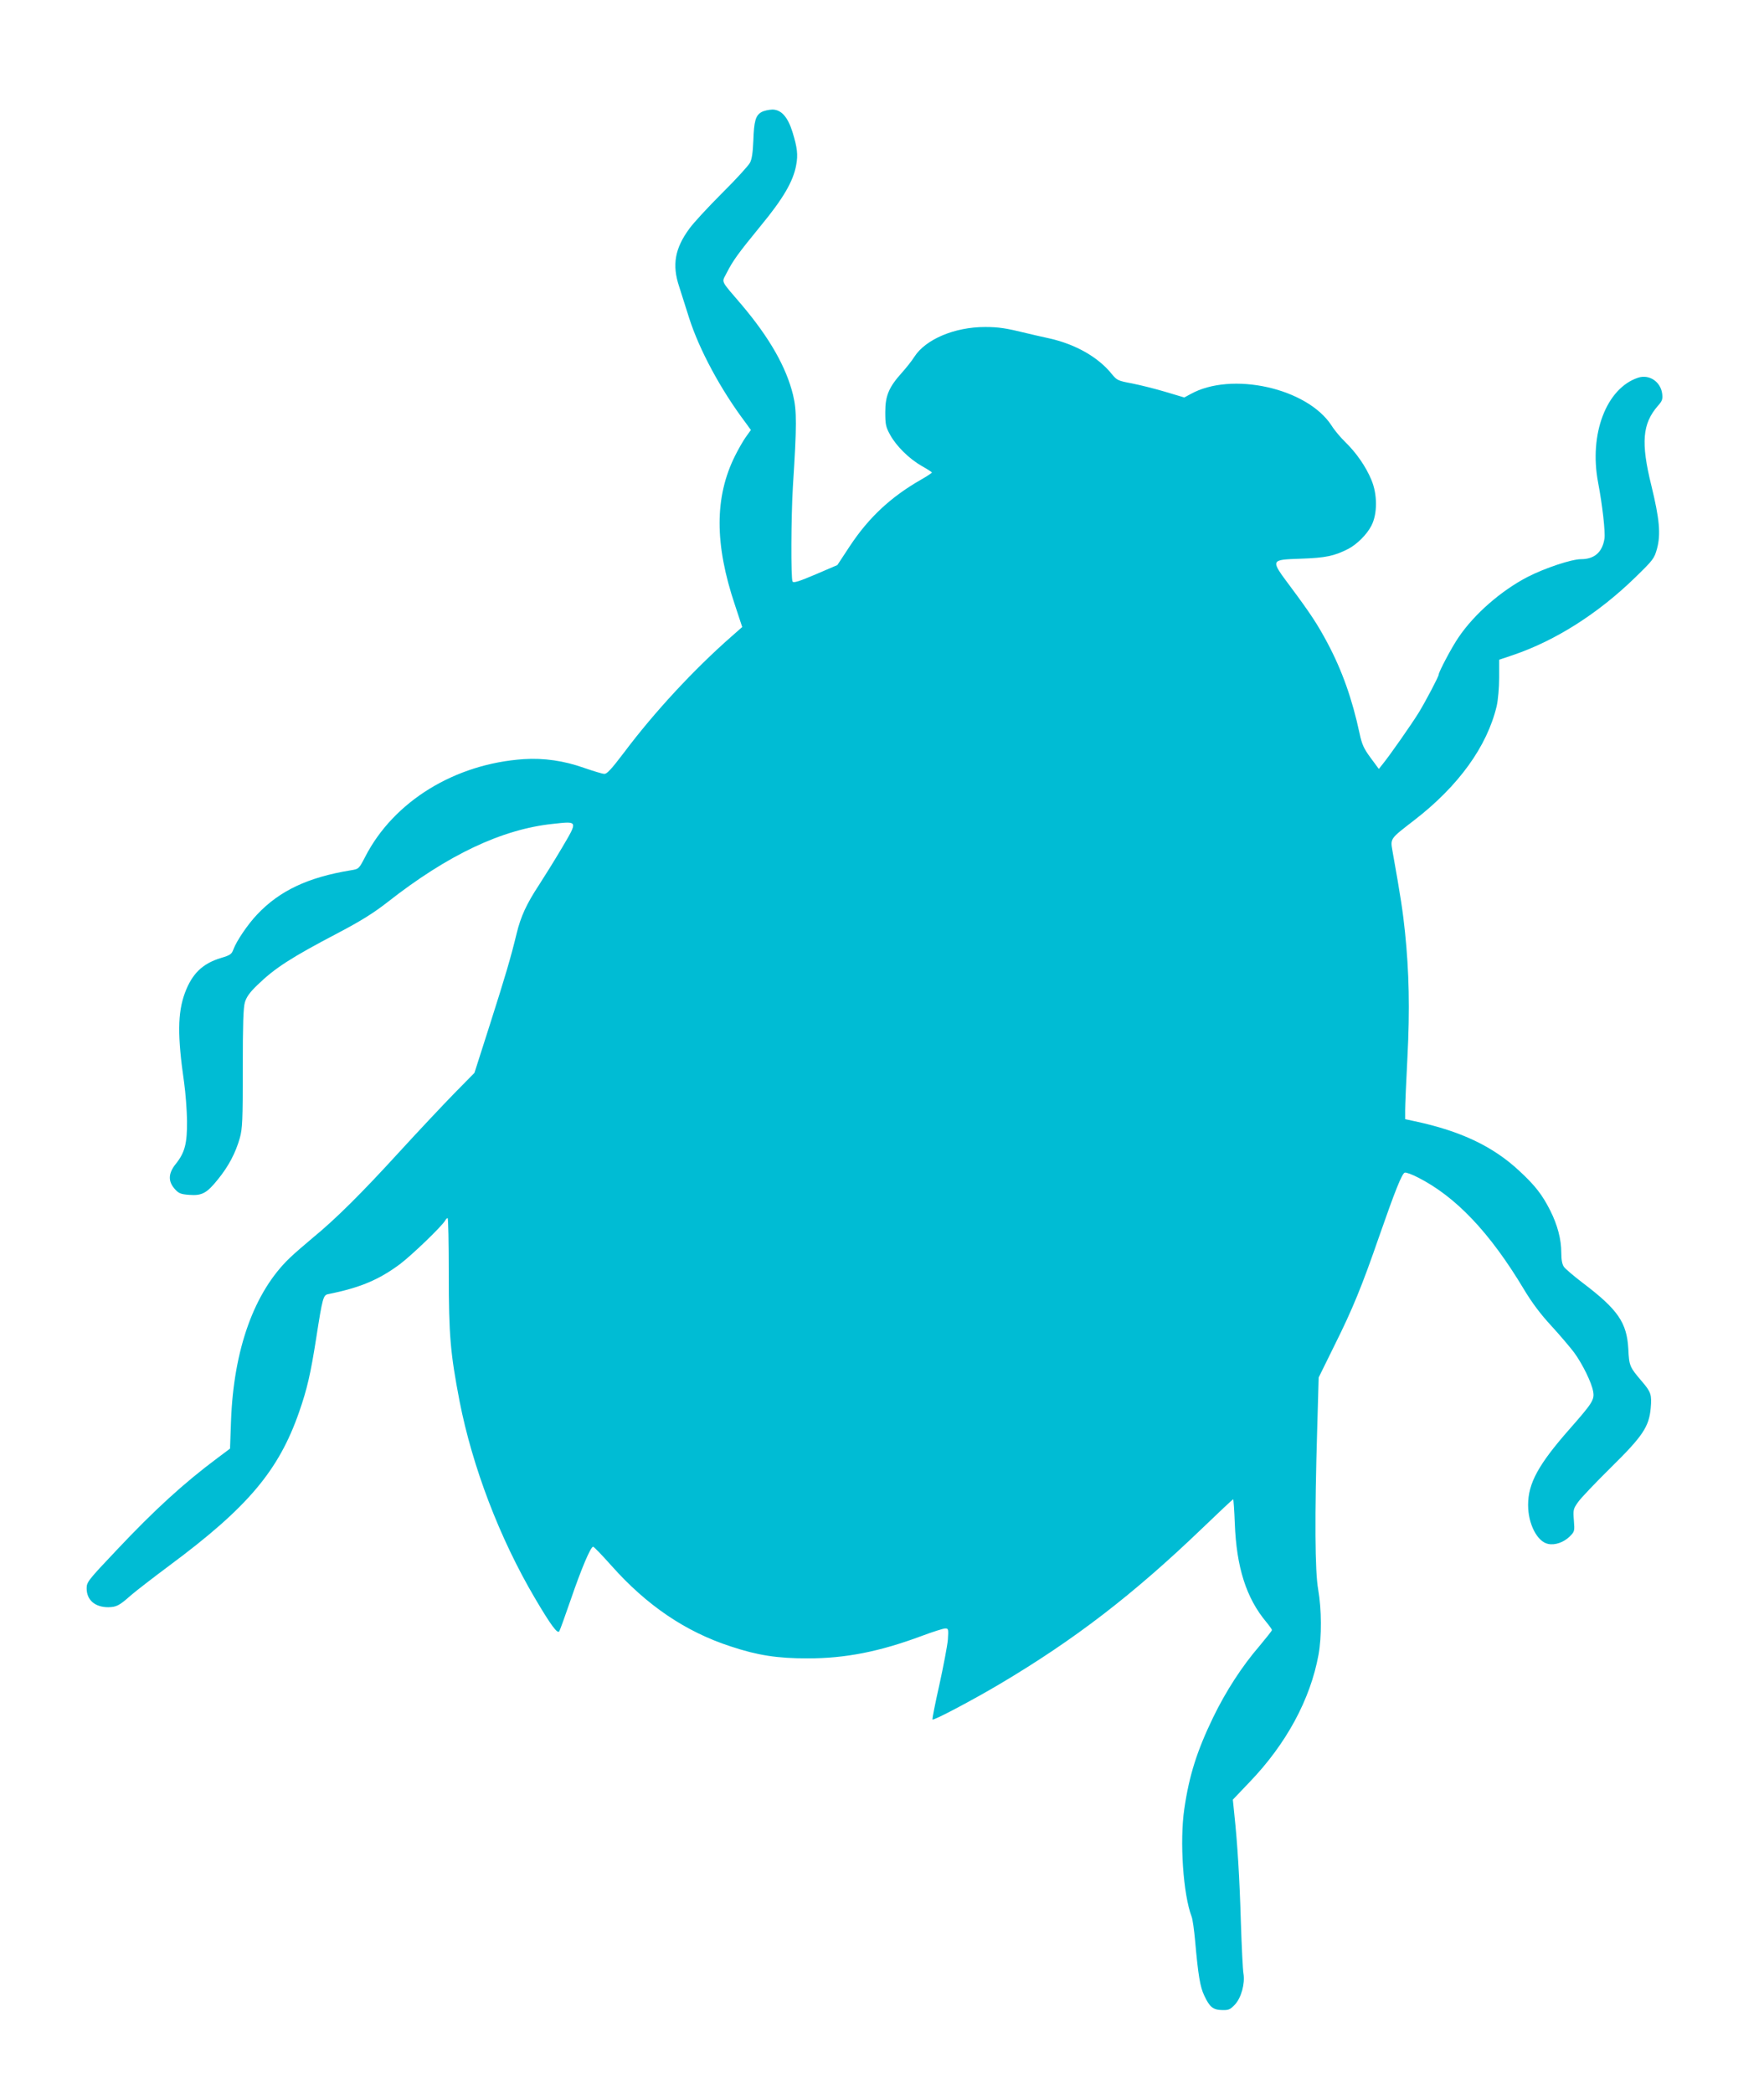 <?xml version="1.0" standalone="no"?>
<!DOCTYPE svg PUBLIC "-//W3C//DTD SVG 20010904//EN"
 "http://www.w3.org/TR/2001/REC-SVG-20010904/DTD/svg10.dtd">
<svg version="1.0" xmlns="http://www.w3.org/2000/svg"
 width="1079pt" height="1280pt" viewBox="0 0 1079 1280"
 preserveAspectRatio="xMidYMid meet">
<g transform="translate(0,1280) scale(0.1,-0.1)"
fill="#00bcd4" stroke="none">
<path d="M4659 12115 c-37 -20 -47 -55 -51 -175 -3 -73 -9 -115 -21 -136 -9
-17 -85 -101 -170 -185 -85 -85 -175 -182 -200 -217 -89 -121 -107 -222 -63
-354 13 -40 40 -126 61 -192 62 -195 195 -442 347 -643 l31 -43 -31 -43 c-17
-24 -46 -75 -65 -113 -127 -253 -127 -542 -1 -916 l44 -133 -67 -59 c-230
-202 -471 -462 -657 -710 -76 -100 -104 -131 -120 -129 -12 0 -66 17 -122 36
-123 44 -248 62 -370 54 -421 -28 -796 -258 -970 -597 -39 -75 -39 -75 -89
-83 -262 -43 -435 -125 -572 -270 -58 -61 -126 -162 -145 -213 -11 -30 -19
-36 -76 -53 -113 -34 -177 -96 -221 -214 -45 -122 -46 -264 -5 -547 9 -63 17
-169 18 -235 1 -139 -13 -194 -69 -264 -46 -57 -48 -106 -6 -153 24 -27 36
-32 88 -36 79 -6 108 10 177 96 64 79 107 160 133 252 16 58 18 106 18 425 0
270 3 371 13 405 10 33 30 61 77 106 106 103 205 167 495 319 137 72 214 120
300 187 368 289 699 446 1011 479 156 17 155 21 56 -147 -46 -78 -110 -180
-141 -228 -75 -114 -111 -192 -136 -296 -36 -148 -68 -257 -164 -558 l-94
-294 -124 -126 c-68 -70 -219 -230 -335 -357 -231 -253 -390 -411 -528 -524
-49 -41 -114 -97 -143 -125 -217 -208 -343 -558 -359 -998 l-6 -168 -76 -57
c-208 -155 -386 -318 -617 -563 -176 -186 -184 -196 -184 -235 0 -71 51 -115
132 -115 51 1 68 10 139 73 30 26 135 107 234 181 480 356 670 581 795 941 49
141 70 233 104 450 39 250 43 264 74 270 195 39 310 88 438 183 73 55 257 232
277 267 4 8 11 15 15 15 4 0 7 -154 7 -342 0 -376 10 -486 66 -778 79 -403
245 -838 460 -1203 98 -167 140 -223 150 -204 5 8 36 95 70 193 65 190 122
324 137 324 5 0 55 -52 112 -116 216 -243 453 -404 730 -494 166 -55 285 -73
470 -73 232 0 440 41 700 138 67 25 130 45 142 45 19 0 20 -4 16 -67 -3 -38
-27 -162 -52 -277 -26 -115 -45 -211 -42 -213 7 -7 246 119 411 217 457 271
816 547 1237 951 102 98 188 179 191 179 2 0 7 -66 10 -148 10 -267 70 -456
192 -602 19 -23 35 -45 35 -50 0 -4 -34 -47 -75 -96 -108 -125 -207 -278 -285
-439 -98 -203 -146 -353 -176 -559 -29 -197 -7 -523 45 -659 6 -15 15 -80 21
-145 19 -215 31 -285 56 -337 33 -71 54 -88 110 -89 40 -1 49 3 79 35 38 42
61 128 51 188 -4 20 -11 162 -16 316 -8 274 -21 481 -40 659 l-9 89 102 107
c225 234 372 506 422 779 20 110 19 278 -2 399 -20 112 -22 444 -6 982 l9 315
96 195 c111 222 170 367 273 665 100 287 141 389 158 393 9 2 44 -11 79 -29
232 -117 441 -337 649 -684 49 -82 103 -154 169 -225 53 -58 115 -131 139
-163 51 -70 107 -184 116 -238 9 -50 -5 -71 -144 -229 -191 -217 -254 -332
-254 -465 0 -116 56 -225 123 -238 42 -9 95 10 131 45 31 31 31 34 26 99 -5
64 -4 70 25 111 16 24 108 120 202 213 194 191 233 249 243 363 7 81 2 98 -53
162 -76 89 -79 95 -84 200 -9 161 -64 241 -278 403 -55 42 -108 87 -116 99
-11 15 -16 45 -16 86 0 82 -23 169 -67 257 -49 97 -91 152 -188 242 -161 151
-359 245 -640 305 l-60 13 0 55 c0 30 6 177 14 325 15 291 10 522 -15 764 -13
126 -26 213 -76 493 -14 81 -18 75 132 191 271 209 446 451 505 699 8 35 15
112 15 173 l0 110 86 29 c259 88 520 254 746 474 111 108 117 116 134 178 23
87 15 179 -35 384 -65 263 -55 379 40 488 27 30 30 41 26 75 -10 73 -79 119
-147 97 -194 -64 -301 -344 -245 -640 27 -141 45 -305 39 -345 -13 -83 -62
-125 -143 -125 -58 0 -220 -54 -326 -108 -162 -84 -327 -227 -424 -371 -39
-56 -121 -211 -121 -227 0 -12 -78 -160 -121 -231 -43 -70 -180 -266 -222
-317 l-23 -29 -51 69 c-42 57 -53 83 -67 149 -45 210 -107 385 -197 554 -60
112 -100 174 -225 342 -125 168 -127 165 64 172 149 5 204 16 291 61 52 28
111 86 139 140 38 72 38 193 0 282 -33 80 -93 166 -158 229 -29 28 -67 73 -85
102 -149 230 -613 333 -864 192 l-37 -20 -114 34 c-63 19 -156 42 -206 52 -86
16 -92 19 -124 58 -82 102 -220 181 -380 217 -52 11 -115 26 -140 32 -126 31
-172 38 -255 38 -186 0 -363 -75 -432 -182 -15 -24 -49 -67 -76 -97 -80 -89
-102 -141 -102 -241 0 -76 3 -91 30 -140 38 -69 116 -146 193 -190 34 -19 62
-37 62 -40 0 -3 -30 -23 -67 -44 -185 -106 -320 -232 -436 -408 l-75 -114
-133 -57 c-99 -42 -135 -54 -141 -44 -11 17 -9 400 2 582 24 375 24 463 1 559
-41 169 -143 349 -313 550 -136 159 -124 135 -93 197 39 76 66 114 209 289
137 166 198 271 216 370 12 63 7 107 -23 204 -29 92 -69 136 -123 136 -22 -1
-51 -7 -65 -15z"/>
</g>
</svg>
